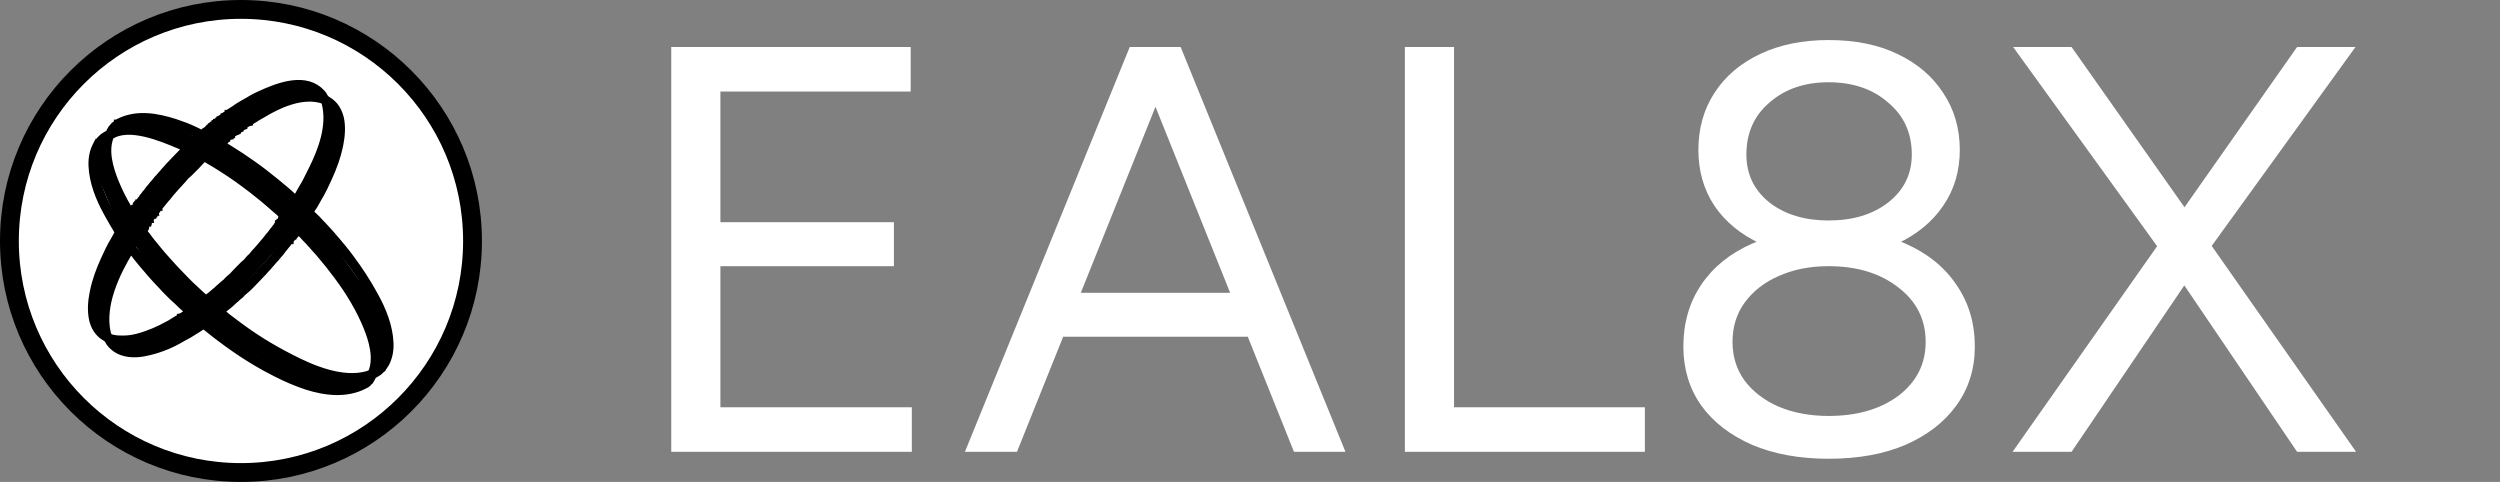 <svg xmlns="http://www.w3.org/2000/svg" width="166" height="32" viewBox="0 0 166 32" fill="none"><rect x="0" y="0" width="166" height="32" fill="#808080" stroke="none"/><circle cx="16" cy="16" r="15.375" fill="white" stroke="black" stroke-width="1.25"></circle><path d="M21.166 5.941C21.327 6.081 21.485 6.223 21.574 6.419C21.63 6.527 21.709 6.579 21.811 6.64C22.258 6.909 22.504 7.33 22.631 7.828C22.765 8.416 22.705 9.066 22.587 9.651C22.582 9.674 22.578 9.698 22.573 9.723C22.424 10.428 22.167 11.124 21.869 11.779C21.859 11.802 21.859 11.802 21.849 11.825C21.647 12.27 21.443 12.715 21.186 13.133C21.148 13.195 21.113 13.259 21.079 13.323C20.966 13.532 20.849 13.738 20.71 13.932C20.675 13.993 20.661 14.035 20.657 14.106C20.696 14.165 20.696 14.165 20.756 14.219C20.778 14.24 20.8 14.261 20.822 14.283C20.845 14.305 20.868 14.326 20.892 14.349C20.936 14.392 20.981 14.434 21.026 14.477C21.047 14.498 21.069 14.519 21.091 14.54C21.16 14.609 21.224 14.681 21.288 14.756C21.338 14.814 21.393 14.868 21.449 14.922C21.535 15.008 21.617 15.096 21.697 15.188C21.747 15.246 21.8 15.303 21.852 15.359C21.978 15.493 22.097 15.63 22.212 15.774C22.265 15.838 22.32 15.9 22.377 15.962C22.482 16.077 22.581 16.197 22.678 16.318C22.715 16.363 22.752 16.408 22.788 16.453C22.938 16.635 23.084 16.818 23.224 17.008C23.26 17.058 23.297 17.107 23.334 17.156C23.896 17.913 24.413 18.698 24.863 19.527C24.887 19.572 24.912 19.616 24.937 19.66C25.45 20.585 25.882 21.678 25.928 22.744C25.93 22.784 25.93 22.784 25.932 22.826C25.944 23.303 25.858 23.756 25.631 24.179C25.615 24.212 25.474 24.399 25.458 24.432C25.327 24.581 25.444 24.501 25.421 24.501C25.412 24.533 25.458 24.369 25.45 24.402C25.434 24.402 25.475 24.377 25.458 24.377C25.449 24.404 25.449 24.404 25.44 24.432C25.404 24.511 25.363 24.551 25.297 24.607C25.268 24.633 25.268 24.633 25.238 24.66C25.186 24.699 25.186 24.699 25.136 24.699C25.136 24.715 25.136 24.731 25.136 24.748C25.073 24.791 25.073 24.791 24.991 24.838C24.964 24.854 24.937 24.869 24.909 24.885C24.839 24.922 24.839 24.922 24.79 24.922C24.787 24.935 24.784 24.949 24.781 24.964C24.763 25.028 24.735 25.08 24.702 25.138C24.69 25.158 24.679 25.178 24.668 25.198C24.659 25.213 24.65 25.228 24.641 25.243C24.625 25.243 24.595 25.144 24.578 25.144C24.573 25.161 24.603 25.441 24.578 25.294C24.517 25.419 24.421 25.515 24.296 25.576C24.279 25.58 24.263 25.585 24.245 25.59C24.245 25.606 24.245 25.474 24.245 25.491C24.221 25.491 24.443 25.52 24.171 25.639C24.171 25.655 24.222 25.598 24.222 25.615C23.001 26.243 21.606 26.078 20.346 25.675C19.639 25.441 18.952 25.143 18.289 24.803C18.246 24.781 18.202 24.758 18.159 24.736C17.754 24.531 17.358 24.314 16.969 24.08C16.931 24.057 16.931 24.057 16.892 24.034C16.317 23.689 15.755 23.32 15.211 22.927C15.157 22.889 15.103 22.85 15.049 22.811C14.843 22.663 14.639 22.513 14.439 22.357C14.388 22.317 14.337 22.278 14.286 22.238C14.1 22.095 13.916 21.95 13.735 21.801C13.652 21.733 13.566 21.668 13.479 21.605C13.479 21.621 13.479 21.638 13.479 21.654C13.441 21.686 13.441 21.686 13.388 21.721C13.368 21.734 13.349 21.746 13.329 21.759C13.309 21.773 13.288 21.786 13.267 21.8C13.247 21.813 13.227 21.826 13.207 21.84C13.119 21.898 13.031 21.954 12.939 22.006C12.875 22.042 12.815 22.08 12.755 22.122C12.63 22.206 12.499 22.277 12.365 22.348C12.323 22.37 12.282 22.393 12.24 22.416C12.217 22.428 12.194 22.44 12.171 22.453C12.115 22.484 12.06 22.516 12.005 22.548C11.262 22.983 10.414 23.304 9.569 23.461C9.521 23.47 9.521 23.47 9.473 23.48C8.866 23.577 8.2 23.538 7.678 23.188C7.466 23.03 7.263 22.847 7.149 22.604C7.093 22.498 6.994 22.454 6.894 22.394C6.478 22.129 6.226 21.703 6.117 21.231C5.987 20.642 6.033 20.014 6.153 19.427C6.158 19.403 6.163 19.378 6.168 19.354C6.312 18.638 6.569 17.937 6.871 17.274C6.881 17.251 6.881 17.251 6.891 17.228C7.093 16.783 7.297 16.338 7.554 15.921C7.607 15.833 7.656 15.743 7.704 15.652C7.73 15.603 7.758 15.555 7.787 15.507C7.818 15.444 7.818 15.444 7.793 15.385C7.759 15.312 7.72 15.245 7.679 15.176C7.663 15.148 7.646 15.121 7.629 15.093C7.621 15.078 7.612 15.064 7.603 15.049C7.558 14.974 7.513 14.898 7.468 14.823C7.455 14.8 7.455 14.8 7.441 14.777C7.338 14.604 7.24 14.429 7.144 14.252C7.12 14.208 7.095 14.164 7.071 14.12C6.558 13.195 6.125 12.102 6.079 11.037C6.077 11.009 6.076 10.982 6.075 10.954C6.063 10.477 6.149 10.024 6.376 9.601C6.392 9.568 6.409 9.535 6.425 9.502C6.442 9.502 6.458 9.502 6.475 9.502C6.483 9.47 6.491 9.437 6.5 9.403C6.516 9.403 6.532 9.403 6.549 9.403C6.555 9.385 6.561 9.367 6.567 9.348C6.603 9.269 6.644 9.229 6.71 9.173C6.739 9.147 6.739 9.147 6.769 9.12C6.821 9.081 6.821 9.081 6.871 9.081C6.871 9.065 6.871 9.049 6.871 9.032C6.934 8.989 6.934 8.989 7.016 8.942C7.043 8.927 7.07 8.911 7.098 8.895C7.168 8.859 7.168 8.859 7.217 8.859C7.22 8.845 7.223 8.831 7.226 8.817C7.244 8.752 7.272 8.7 7.305 8.642C7.317 8.622 7.328 8.603 7.34 8.582C7.348 8.567 7.357 8.552 7.366 8.537C7.382 8.537 7.398 8.537 7.415 8.537C7.42 8.52 7.424 8.503 7.429 8.486C7.49 8.361 7.586 8.266 7.711 8.204C7.728 8.2 7.744 8.195 7.762 8.19C7.762 8.174 7.762 8.158 7.762 8.141C7.786 8.141 7.811 8.141 7.836 8.141C7.836 8.125 7.836 8.108 7.836 8.091C9.057 7.464 10.401 7.702 11.661 8.106C12.101 8.251 12.536 8.416 12.954 8.616C12.981 8.629 13.008 8.642 13.035 8.655C13.086 8.68 13.137 8.705 13.188 8.731C13.329 8.802 13.329 8.802 13.482 8.796C13.561 8.766 13.561 8.766 13.578 8.685C13.619 8.66 13.66 8.635 13.702 8.611C13.729 8.584 13.729 8.584 13.756 8.557C13.771 8.542 13.786 8.527 13.801 8.512C13.817 8.512 13.834 8.512 13.85 8.512C13.858 8.488 13.867 8.463 13.875 8.438C13.938 8.409 13.938 8.409 13.999 8.388C13.999 8.372 13.999 8.356 13.999 8.339C14.04 8.323 14.081 8.306 14.123 8.289C14.123 8.273 14.123 8.257 14.123 8.24C14.163 8.224 14.204 8.207 14.246 8.19C14.246 8.174 14.246 8.158 14.246 8.141C14.279 8.133 14.312 8.125 14.345 8.116C14.345 8.1 14.345 8.084 14.345 8.067C14.361 8.064 14.377 8.062 14.393 8.059C14.418 8.051 14.418 8.051 14.444 8.042C14.453 8.017 14.461 7.993 14.469 7.968C14.52 7.951 14.52 7.951 14.568 7.943C14.568 7.927 14.568 7.91 14.568 7.893C14.601 7.885 14.633 7.877 14.667 7.869C14.667 7.852 14.667 7.836 14.667 7.819C14.776 7.745 14.776 7.745 14.84 7.745C14.84 7.729 14.84 7.712 14.84 7.695C14.873 7.687 14.906 7.679 14.939 7.671C14.939 7.654 14.939 7.638 14.939 7.621C15.048 7.547 15.048 7.547 15.113 7.547C15.113 7.531 15.113 7.514 15.113 7.497C15.137 7.497 15.162 7.497 15.187 7.497C15.187 7.481 15.187 7.465 15.187 7.448C15.248 7.407 15.309 7.368 15.372 7.33C15.498 7.254 15.62 7.178 15.735 7.085C15.79 7.046 15.848 7.013 15.907 6.979C15.984 6.936 16.058 6.89 16.134 6.845C16.263 6.767 16.393 6.691 16.527 6.621C16.589 6.586 16.649 6.55 16.709 6.513C16.857 6.424 17.011 6.351 17.168 6.279C17.191 6.268 17.191 6.268 17.214 6.258C18.331 5.744 20.055 5.04 21.166 5.941ZM16.421 6.948C16.338 7.004 16.253 7.054 16.164 7.101C16.039 7.169 15.923 7.244 15.806 7.324C15.742 7.367 15.678 7.41 15.614 7.453C15.598 7.463 15.582 7.474 15.566 7.485C15.498 7.53 15.432 7.573 15.361 7.613C15.336 7.629 15.336 7.629 15.311 7.646C15.311 7.662 15.311 7.679 15.311 7.695C15.286 7.695 15.261 7.695 15.236 7.695C15.236 7.712 15.236 7.728 15.236 7.745C15.217 7.753 15.197 7.76 15.178 7.768C15.114 7.793 15.114 7.793 15.063 7.819C15.063 7.836 15.063 7.852 15.063 7.869C15.014 7.881 15.014 7.881 14.964 7.893C14.964 7.91 14.964 7.926 14.964 7.943C14.945 7.951 14.925 7.958 14.905 7.966C14.842 7.991 14.842 7.991 14.791 8.017C14.791 8.034 14.791 8.05 14.791 8.067C14.742 8.079 14.742 8.079 14.692 8.091C14.692 8.108 14.692 8.124 14.692 8.141C14.671 8.151 14.671 8.151 14.65 8.161C14.588 8.193 14.527 8.226 14.469 8.265C14.469 8.281 14.469 8.297 14.469 8.314C14.454 8.317 14.439 8.319 14.424 8.322C14.362 8.341 14.339 8.366 14.296 8.413C14.271 8.425 14.271 8.425 14.246 8.438C14.246 8.454 14.246 8.471 14.246 8.487C14.218 8.497 14.218 8.497 14.189 8.508C14.123 8.537 14.098 8.561 14.048 8.611C14.016 8.636 13.984 8.66 13.951 8.684C13.878 8.738 13.814 8.793 13.751 8.859C13.727 8.871 13.727 8.871 13.702 8.883C13.702 8.9 13.702 8.916 13.702 8.933C13.685 8.941 13.669 8.949 13.652 8.958C13.665 8.964 13.677 8.971 13.69 8.977C13.749 9.008 13.807 9.038 13.866 9.069C13.887 9.08 13.908 9.091 13.93 9.103C14.03 9.155 14.13 9.209 14.227 9.267C14.243 9.276 14.259 9.285 14.275 9.295C14.317 9.32 14.358 9.345 14.4 9.371C14.465 9.408 14.465 9.408 14.525 9.399C14.585 9.371 14.622 9.328 14.667 9.279C14.683 9.271 14.7 9.263 14.717 9.255C14.717 9.238 14.717 9.222 14.717 9.205C14.778 9.181 14.778 9.181 14.84 9.156C14.84 9.139 14.84 9.123 14.84 9.106C14.902 9.082 14.902 9.082 14.964 9.057C14.964 9.04 14.964 9.024 14.964 9.007C15.025 8.983 15.025 8.983 15.088 8.958C15.088 8.941 15.088 8.925 15.088 8.908C15.137 8.896 15.137 8.896 15.187 8.883C15.187 8.867 15.187 8.851 15.187 8.834C15.236 8.822 15.236 8.822 15.286 8.809C15.286 8.793 15.286 8.777 15.286 8.76C15.3 8.753 15.314 8.746 15.329 8.739C15.384 8.711 15.437 8.681 15.49 8.648C15.508 8.638 15.525 8.627 15.543 8.617C15.563 8.602 15.563 8.602 15.583 8.586C15.583 8.57 15.583 8.554 15.583 8.537C15.616 8.529 15.648 8.521 15.682 8.512C15.682 8.496 15.682 8.48 15.682 8.463C15.701 8.455 15.721 8.447 15.741 8.44C15.804 8.415 15.804 8.415 15.855 8.388C15.855 8.372 15.855 8.356 15.855 8.339C15.882 8.329 15.882 8.329 15.909 8.319C15.979 8.289 16.04 8.258 16.103 8.215C16.103 8.199 16.103 8.183 16.103 8.166C16.127 8.166 16.152 8.166 16.177 8.166C16.177 8.149 16.177 8.133 16.177 8.116C16.201 8.116 16.226 8.116 16.251 8.116C16.251 8.1 16.251 8.084 16.251 8.067C16.3 8.05 16.349 8.034 16.4 8.017C16.4 8.001 16.4 7.985 16.4 7.968C16.414 7.965 16.429 7.962 16.444 7.959C16.501 7.942 16.534 7.922 16.581 7.886C16.664 7.822 16.754 7.771 16.845 7.72C16.898 7.69 16.95 7.66 17.003 7.63C17.018 7.622 17.032 7.614 17.048 7.605C17.128 7.559 17.208 7.512 17.288 7.464C18.483 6.737 19.891 6.222 21.3 6.408C21.078 6.061 20.736 5.906 20.349 5.808C19.065 5.546 17.458 6.233 16.421 6.948ZM17.422 7.636C17.358 7.675 17.293 7.71 17.227 7.745C17.121 7.802 17.021 7.865 16.921 7.933C16.818 8.003 16.709 8.062 16.598 8.116C16.598 8.133 16.598 8.149 16.598 8.166C16.583 8.169 16.569 8.171 16.555 8.174C16.493 8.192 16.448 8.217 16.393 8.251C16.367 8.267 16.367 8.267 16.34 8.283C16.327 8.293 16.314 8.304 16.301 8.314C16.301 8.331 16.555 8.05 16.555 8.067C16.53 8.067 16.252 8.364 16.226 8.364C16.226 8.38 16.226 8.396 16.226 8.413C16.2 8.423 16.2 8.423 16.172 8.433C16.103 8.463 16.041 8.494 15.979 8.537C15.979 8.553 15.979 8.57 15.979 8.586C15.959 8.594 15.94 8.602 15.92 8.61C15.857 8.634 15.857 8.634 15.806 8.661C15.806 8.677 15.806 8.693 15.806 8.71C15.757 8.722 15.757 8.722 15.707 8.735C15.707 8.751 15.707 8.768 15.707 8.784C15.69 8.79 15.673 8.796 15.655 8.801C15.566 8.842 15.483 8.892 15.41 8.958C15.41 8.974 15.41 8.99 15.41 9.007C15.361 9.019 15.361 9.019 15.311 9.032C15.311 9.048 15.311 9.065 15.311 9.081C15.296 9.084 15.281 9.087 15.266 9.089C15.204 9.109 15.18 9.133 15.137 9.18C15.113 9.193 15.113 9.193 15.088 9.205C15.088 9.222 15.088 9.238 15.088 9.255C15.027 9.279 15.027 9.279 14.964 9.304C14.964 9.321 14.964 9.337 14.964 9.354C14.936 9.364 14.936 9.364 14.907 9.374C14.842 9.402 14.812 9.425 14.766 9.477C14.742 9.502 14.742 9.502 14.717 9.527C14.873 9.623 15.03 9.72 15.187 9.815C15.754 10.16 16.305 10.528 16.845 10.913C16.874 10.934 16.874 10.934 16.904 10.955C17.129 11.115 17.351 11.278 17.568 11.448C17.619 11.488 17.67 11.527 17.721 11.567C17.927 11.726 18.13 11.886 18.33 12.052C18.374 12.088 18.419 12.124 18.463 12.16C18.604 12.275 18.743 12.393 18.882 12.511C18.925 12.547 18.967 12.583 19.01 12.619C19.174 12.759 19.335 12.901 19.491 13.05C19.555 13.119 19.555 13.119 19.642 13.14C19.736 13.024 19.808 12.89 19.879 12.759C19.922 12.68 19.967 12.601 20.012 12.523C20.02 12.508 20.029 12.493 20.038 12.478C20.086 12.393 20.135 12.31 20.186 12.228C20.278 12.076 20.355 11.916 20.433 11.756C20.465 11.691 20.498 11.627 20.53 11.562C20.564 11.496 20.597 11.429 20.63 11.363C20.648 11.326 20.666 11.29 20.684 11.254C21.342 9.944 21.937 8.323 21.558 6.852C21.53 6.776 21.512 6.74 21.445 6.692C21.381 6.664 21.32 6.646 21.251 6.631C21.23 6.626 21.209 6.621 21.188 6.616C19.93 6.332 18.474 6.988 17.422 7.636ZM21.795 6.903C21.8 6.935 21.806 6.967 21.811 7C22.027 8.366 21.615 9.726 21.053 10.963C21.046 10.977 21.039 10.992 21.032 11.008C20.823 11.47 20.611 11.935 20.343 12.367C20.307 12.428 20.274 12.489 20.24 12.551C20.154 12.711 20.06 12.867 19.965 13.022C19.927 13.086 19.889 13.149 19.851 13.213C19.831 13.247 19.81 13.28 19.79 13.314C19.811 13.333 19.832 13.351 19.853 13.371C19.881 13.397 19.909 13.422 19.937 13.448C19.959 13.468 19.959 13.468 19.982 13.489C20.086 13.585 20.187 13.685 20.285 13.788C20.339 13.838 20.395 13.871 20.459 13.908C20.861 13.258 20.861 13.258 21.221 12.584C21.262 12.499 21.305 12.415 21.348 12.331C22.022 11.02 22.818 9.197 22.362 7.705C22.333 7.626 22.301 7.549 22.265 7.473C22.254 7.449 22.243 7.425 22.232 7.401C22.133 7.205 21.999 6.999 21.795 6.903ZM7.985 8.289C7.985 8.306 7.985 8.322 7.985 8.339C7.963 8.349 7.963 8.349 7.941 8.359C7.885 8.389 7.836 8.422 7.785 8.46C7.768 8.472 7.752 8.484 7.735 8.497C7.685 8.539 7.649 8.581 7.613 8.636C7.613 8.652 7.613 8.669 7.613 8.685C7.597 8.694 7.581 8.702 7.564 8.71C7.581 8.707 7.597 8.704 7.615 8.701C7.697 8.687 7.779 8.674 7.861 8.661C7.89 8.656 7.918 8.651 7.948 8.646C9.422 8.43 10.918 9.007 12.243 9.594C12.325 9.63 12.407 9.665 12.489 9.7C12.608 9.603 12.608 9.603 12.71 9.49C12.77 9.418 12.836 9.37 12.911 9.316C12.974 9.268 13.028 9.213 13.083 9.156C13.132 9.113 13.181 9.073 13.232 9.032C13.104 8.928 12.951 8.874 12.802 8.809C12.785 8.802 12.769 8.795 12.752 8.788C11.351 8.185 9.437 7.479 7.985 8.289ZM7.366 9.057C6.966 9.996 7.32 11.172 7.677 12.064C7.921 12.658 8.204 13.23 8.532 13.782C8.548 13.81 8.564 13.837 8.581 13.865C8.596 13.89 8.611 13.915 8.627 13.941C8.64 13.963 8.653 13.986 8.667 14.008C8.685 14.032 8.685 14.032 8.702 14.056C8.719 14.056 8.735 14.056 8.752 14.056C8.752 14.032 8.752 14.007 8.752 13.982C8.768 13.982 8.784 13.982 8.801 13.982C8.859 13.902 8.859 13.902 8.876 13.809C8.892 13.809 8.908 13.809 8.925 13.809C8.982 13.729 8.982 13.729 8.999 13.636C9.016 13.636 9.032 13.636 9.049 13.636C9.057 13.603 9.065 13.57 9.074 13.537C9.09 13.537 9.106 13.537 9.123 13.537C9.131 13.504 9.139 13.471 9.148 13.438C9.164 13.438 9.18 13.438 9.197 13.438C9.211 13.411 9.225 13.385 9.239 13.359C9.288 13.272 9.349 13.21 9.42 13.14C9.428 13.116 9.436 13.091 9.445 13.066C9.47 13.041 9.494 13.017 9.519 12.992C9.535 12.967 9.552 12.943 9.569 12.918C9.608 12.858 9.642 12.818 9.692 12.769C9.761 12.687 9.823 12.601 9.884 12.513C9.915 12.472 9.915 12.472 9.951 12.436C10.008 12.38 10.052 12.315 10.098 12.25C10.141 12.196 10.188 12.15 10.237 12.101C10.266 12.064 10.295 12.027 10.323 11.99C10.381 11.913 10.441 11.846 10.509 11.779C10.537 11.748 10.564 11.718 10.591 11.686C10.606 11.669 10.621 11.652 10.636 11.634C10.651 11.617 10.667 11.599 10.682 11.581C10.713 11.547 10.743 11.512 10.774 11.478C10.82 11.425 10.865 11.372 10.908 11.317C10.961 11.252 11.019 11.195 11.078 11.136C11.121 11.087 11.164 11.038 11.206 10.989C11.26 10.928 11.318 10.871 11.375 10.814C11.435 10.75 11.495 10.686 11.555 10.622C11.69 10.477 11.828 10.334 11.969 10.195C11.99 10.174 12.011 10.152 12.033 10.13C12.116 10.049 12.203 9.974 12.291 9.898C12.23 9.828 12.167 9.797 12.081 9.76C12.054 9.749 12.026 9.737 11.998 9.724C11.968 9.712 11.938 9.699 11.907 9.686C11.892 9.68 11.877 9.673 11.861 9.667C10.726 9.185 8.549 8.268 7.366 9.057ZM13.43 9.131C13.413 9.148 13.397 9.166 13.38 9.184C13.326 9.238 13.269 9.284 13.207 9.329C13.125 9.389 13.055 9.454 12.984 9.527C12.955 9.552 12.925 9.578 12.896 9.603C12.832 9.657 12.768 9.711 12.712 9.774C12.712 9.791 12.712 9.807 12.712 9.824C12.73 9.833 12.749 9.842 12.768 9.852C12.838 9.887 12.908 9.921 12.977 9.956C13.022 9.978 13.067 10 13.111 10.023C13.355 10.144 13.355 10.144 13.458 10.207C13.481 10.22 13.505 10.232 13.529 10.245C13.621 10.214 13.659 10.166 13.727 10.096C13.768 10.063 13.809 10.03 13.85 9.997C13.913 9.936 13.974 9.874 14.034 9.81C14.098 9.75 14.098 9.75 14.177 9.699C14.247 9.65 14.263 9.627 14.296 9.552C14.196 9.5 14.097 9.448 13.997 9.396C13.963 9.378 13.93 9.361 13.896 9.343C13.847 9.317 13.798 9.292 13.75 9.267C13.735 9.259 13.72 9.251 13.704 9.243C13.615 9.196 13.526 9.16 13.43 9.131ZM7.019 9.23C7.019 9.246 7.019 9.263 7.019 9.279C7.006 9.285 6.993 9.291 6.979 9.296C6.818 9.386 6.727 9.504 6.634 9.658C6.622 9.678 6.61 9.698 6.598 9.718C6.195 10.412 6.292 11.277 6.485 12.023C6.619 12.52 6.805 12.995 7.019 13.462C7.035 13.497 7.035 13.497 7.052 13.533C7.31 14.098 7.615 14.652 7.96 15.17C8.053 15.139 8.063 15.109 8.111 15.026C8.124 15.005 8.137 14.983 8.15 14.961C8.179 14.905 8.196 14.859 8.207 14.799C8.224 14.799 8.24 14.799 8.257 14.799C8.263 14.786 8.27 14.773 8.277 14.76C8.364 14.597 8.468 14.451 8.579 14.304C8.568 14.285 8.557 14.267 8.547 14.248C8.502 14.171 8.458 14.093 8.414 14.016C8.391 13.975 8.367 13.934 8.344 13.893C7.664 12.701 6.989 11.381 6.99 9.977C6.99 9.951 6.99 9.925 6.99 9.898C6.991 9.733 7.001 9.577 7.033 9.415C7.044 9.352 7.046 9.294 7.044 9.23C7.036 9.23 7.028 9.23 7.019 9.23ZM14.338 9.83C14.316 9.853 14.294 9.875 14.271 9.898C14.238 9.927 14.205 9.956 14.172 9.985C14.116 10.033 14.063 10.082 14.011 10.135C13.931 10.213 13.842 10.278 13.751 10.344C13.813 10.413 13.881 10.453 13.961 10.498C13.989 10.514 14.017 10.53 14.046 10.546C14.061 10.555 14.076 10.563 14.091 10.572C14.495 10.803 14.881 11.058 15.265 11.319C15.346 11.374 15.427 11.428 15.508 11.482C15.657 11.58 15.804 11.68 15.948 11.785C15.966 11.799 15.985 11.812 16.003 11.826C16.061 11.868 16.119 11.91 16.177 11.953C16.196 11.966 16.215 11.981 16.235 11.995C16.648 12.296 17.05 12.608 17.445 12.932C17.484 12.964 17.523 12.995 17.561 13.026C17.731 13.164 17.897 13.306 18.063 13.449C18.107 13.486 18.151 13.524 18.195 13.562C18.355 13.697 18.512 13.835 18.664 13.98C18.753 14.064 18.847 14.135 18.949 14.205C19.005 14.124 19.005 14.124 19.023 14.031C19.039 14.031 19.056 14.031 19.073 14.031C19.073 14.007 19.073 13.982 19.073 13.957C19.089 13.957 19.105 13.957 19.122 13.957C19.122 13.933 19.122 13.908 19.122 13.883C19.138 13.883 19.155 13.883 19.172 13.883C19.172 13.858 19.172 13.834 19.172 13.809C19.188 13.809 19.204 13.809 19.221 13.809C19.261 13.761 19.261 13.761 19.298 13.702C19.312 13.682 19.325 13.662 19.339 13.642C19.375 13.586 19.375 13.586 19.37 13.512C19.386 13.512 19.402 13.512 19.419 13.512C19.419 13.487 19.419 13.463 19.419 13.438C19.435 13.438 19.452 13.438 19.469 13.438C19.477 13.405 19.485 13.372 19.493 13.338C19.305 13.16 19.117 12.984 18.914 12.822C18.846 12.767 18.782 12.708 18.718 12.649C18.604 12.544 18.486 12.448 18.363 12.353C18.263 12.275 18.165 12.194 18.069 12.112C17.928 11.992 17.784 11.878 17.637 11.767C17.58 11.724 17.523 11.68 17.466 11.637C17.215 11.443 16.961 11.255 16.701 11.074C16.644 11.035 16.587 10.995 16.531 10.954C15.953 10.545 15.354 10.163 14.744 9.801C14.727 9.79 14.71 9.78 14.692 9.769C14.533 9.676 14.47 9.701 14.338 9.83ZM12.358 10.11C12.345 10.121 12.333 10.133 12.321 10.144C12.242 10.218 12.172 10.295 12.104 10.378C12.065 10.422 12.024 10.458 11.979 10.495C11.798 10.649 11.641 10.832 11.488 11.012C11.429 11.082 11.366 11.145 11.301 11.21C11.263 11.253 11.226 11.297 11.189 11.341C11.139 11.399 11.083 11.453 11.029 11.507C10.996 11.548 10.963 11.589 10.93 11.631C10.897 11.664 10.864 11.697 10.831 11.73C10.772 11.795 10.715 11.861 10.658 11.928C10.639 11.949 10.639 11.949 10.62 11.971C10.534 12.069 10.454 12.171 10.376 12.274C10.34 12.319 10.302 12.357 10.262 12.398C10.225 12.442 10.188 12.486 10.152 12.531C10.133 12.554 10.114 12.577 10.095 12.601C10.058 12.646 10.022 12.691 9.986 12.737C9.952 12.778 9.918 12.819 9.884 12.861C9.836 12.912 9.836 12.912 9.841 12.967C9.824 12.967 9.808 12.967 9.791 12.967C9.738 13.04 9.696 13.104 9.668 13.19C9.651 13.19 9.635 13.19 9.618 13.19C9.61 13.223 9.602 13.255 9.593 13.289C9.577 13.289 9.561 13.289 9.544 13.289C9.536 13.322 9.527 13.354 9.519 13.388C9.503 13.388 9.486 13.388 9.47 13.388C9.461 13.421 9.453 13.453 9.445 13.487C9.428 13.487 9.412 13.487 9.395 13.487C9.387 13.52 9.379 13.552 9.371 13.586C9.354 13.586 9.338 13.586 9.321 13.586C9.264 13.666 9.264 13.666 9.247 13.759C9.23 13.759 9.214 13.759 9.197 13.759C9.185 13.808 9.185 13.808 9.173 13.858C9.156 13.858 9.14 13.858 9.123 13.858C9.123 13.883 9.123 13.907 9.123 13.932C9.107 13.932 9.09 13.932 9.074 13.932C9.016 14.012 9.016 14.012 8.999 14.106C8.983 14.106 8.967 14.106 8.95 14.106C8.917 14.171 8.884 14.236 8.851 14.304C8.912 14.397 8.974 14.491 9.036 14.584C9.057 14.616 9.078 14.647 9.098 14.679C9.129 14.725 9.159 14.77 9.189 14.816C9.198 14.83 9.208 14.844 9.217 14.859C9.27 14.938 9.325 15.006 9.395 15.071C9.403 15.038 9.412 15.006 9.42 14.972C9.436 14.972 9.453 14.972 9.47 14.972C9.503 14.929 9.503 14.929 9.535 14.876C9.546 14.858 9.557 14.84 9.568 14.822C9.597 14.776 9.597 14.776 9.593 14.725C9.61 14.725 9.626 14.725 9.643 14.725C9.7 14.645 9.7 14.645 9.717 14.551C9.733 14.551 9.75 14.551 9.767 14.551C9.824 14.472 9.824 14.472 9.841 14.378C9.857 14.378 9.873 14.378 9.89 14.378C9.898 14.345 9.907 14.313 9.915 14.279C9.931 14.279 9.948 14.279 9.965 14.279C9.973 14.246 9.981 14.214 9.989 14.18C10.006 14.18 10.022 14.18 10.039 14.18C10.047 14.155 10.055 14.131 10.064 14.106C10.08 14.098 10.096 14.089 10.113 14.081C10.121 14.056 10.129 14.032 10.138 14.007C10.163 13.982 10.187 13.957 10.212 13.932C10.212 13.916 10.212 13.9 10.212 13.883C10.228 13.883 10.245 13.883 10.262 13.883C10.293 13.841 10.293 13.841 10.322 13.789C10.362 13.719 10.402 13.666 10.46 13.611C10.534 13.534 10.534 13.534 10.559 13.438C10.575 13.438 10.591 13.438 10.608 13.438C10.632 13.403 10.655 13.368 10.678 13.333C10.719 13.272 10.767 13.219 10.815 13.164C10.876 13.092 10.932 13.018 10.989 12.943C11.025 12.898 11.062 12.859 11.103 12.819C11.127 12.792 11.15 12.765 11.173 12.738C11.186 12.723 11.199 12.708 11.212 12.692C11.225 12.677 11.238 12.661 11.252 12.646C11.33 12.553 11.41 12.461 11.49 12.37C11.537 12.317 11.582 12.263 11.626 12.208C11.679 12.143 11.737 12.086 11.796 12.027C11.816 12.002 11.837 11.978 11.858 11.953C11.92 11.878 11.92 11.878 11.977 11.821C12.059 11.739 12.137 11.653 12.214 11.566C12.265 11.509 12.315 11.458 12.375 11.411C12.448 11.352 12.505 11.286 12.565 11.214C12.647 11.121 12.735 11.034 12.823 10.947C12.841 10.929 12.859 10.911 12.877 10.893C12.972 10.798 13.068 10.708 13.171 10.623C13.223 10.577 13.264 10.523 13.306 10.467C13.322 10.451 13.338 10.435 13.355 10.418C13.183 10.311 13.007 10.215 12.825 10.124C12.8 10.112 12.776 10.099 12.751 10.087C12.728 10.075 12.705 10.063 12.681 10.052C12.66 10.041 12.639 10.031 12.618 10.02C12.493 9.968 12.449 10.025 12.358 10.11ZM13.462 10.616C13.446 10.63 13.43 10.643 13.414 10.658C13.367 10.703 13.326 10.749 13.284 10.798C13.156 10.945 13.018 11.081 12.88 11.219C12.832 11.266 12.785 11.313 12.738 11.361C12.707 11.391 12.677 11.421 12.647 11.452C12.633 11.466 12.619 11.48 12.604 11.494C12.528 11.57 12.45 11.638 12.365 11.705C12.327 11.749 12.29 11.794 12.254 11.839C12.18 11.933 12.104 12.018 12.019 12.101C11.994 12.13 11.969 12.158 11.945 12.188C11.882 12.262 11.815 12.329 11.747 12.398C11.688 12.463 11.631 12.53 11.573 12.596C11.544 12.63 11.514 12.663 11.485 12.697C11.457 12.729 11.428 12.761 11.4 12.794C11.387 12.809 11.374 12.823 11.361 12.838C11.282 12.929 11.209 13.023 11.138 13.121C11.104 13.164 11.068 13.201 11.029 13.239C10.953 13.329 10.879 13.42 10.806 13.512C10.755 13.576 10.704 13.639 10.651 13.702C10.603 13.754 10.578 13.741 10.583 13.796C10.567 13.796 10.575 13.809 10.559 13.809C10.527 13.851 10.527 13.851 10.498 13.903C10.466 13.958 10.439 14.003 10.394 14.047C10.355 14.079 10.355 14.079 10.361 14.13C10.344 14.13 10.328 14.13 10.311 14.13C10.303 14.163 10.295 14.196 10.286 14.229C10.27 14.229 10.254 14.229 10.237 14.229C10.229 14.262 10.22 14.295 10.212 14.329C10.196 14.329 10.179 14.329 10.163 14.329C10.123 14.377 10.123 14.377 10.085 14.437C10.072 14.457 10.059 14.477 10.045 14.498C10.01 14.548 10.01 14.548 10.014 14.601C9.998 14.601 9.981 14.601 9.965 14.601C9.907 14.68 9.907 14.68 9.89 14.774C9.874 14.774 9.858 14.774 9.841 14.774C9.841 14.799 9.841 14.823 9.841 14.848C9.824 14.848 9.808 14.848 9.791 14.848C9.734 14.928 9.734 14.928 9.717 15.021C9.701 15.021 9.684 15.021 9.668 15.021C9.668 15.046 9.668 15.07 9.668 15.096C9.651 15.096 9.635 15.096 9.618 15.096C9.618 15.12 9.618 15.145 9.618 15.17C9.602 15.17 9.585 15.17 9.569 15.17C9.534 15.223 9.534 15.223 9.519 15.294C9.558 15.367 9.558 15.367 9.621 15.438C9.645 15.466 9.668 15.495 9.691 15.524C9.704 15.539 9.716 15.553 9.729 15.569C9.792 15.646 9.85 15.727 9.909 15.807C10.056 16.006 10.213 16.196 10.372 16.386C10.423 16.448 10.474 16.51 10.524 16.573C10.717 16.809 10.916 17.038 11.122 17.263C11.169 17.314 11.215 17.366 11.261 17.419C11.372 17.547 11.488 17.671 11.604 17.796C11.632 17.826 11.661 17.857 11.689 17.887C11.913 18.129 12.141 18.365 12.374 18.598C12.426 18.649 12.478 18.701 12.53 18.753C12.564 18.787 12.598 18.821 12.631 18.855C12.646 18.87 12.662 18.885 12.677 18.901C12.77 18.994 12.867 19.081 12.966 19.167C13.016 19.21 13.062 19.256 13.108 19.303C13.186 19.382 13.267 19.456 13.351 19.529C13.453 19.617 13.552 19.708 13.652 19.798C13.737 19.768 13.79 19.74 13.85 19.674C13.899 19.637 13.948 19.601 13.998 19.566C14.05 19.526 14.05 19.526 14.097 19.477C14.148 19.427 14.2 19.385 14.257 19.342C14.343 19.276 14.418 19.207 14.494 19.13C14.559 19.071 14.626 19.014 14.692 18.957C14.726 18.926 14.761 18.896 14.795 18.865C14.848 18.819 14.901 18.775 14.956 18.732C15.017 18.685 15.017 18.685 15.066 18.618C15.142 18.523 15.237 18.454 15.333 18.381C15.421 18.308 15.493 18.221 15.569 18.136C15.674 18.02 15.785 17.909 15.896 17.799C15.936 17.759 15.976 17.719 16.015 17.68C16.041 17.654 16.066 17.628 16.092 17.603C16.115 17.58 16.138 17.557 16.161 17.534C16.222 17.476 16.285 17.425 16.35 17.373C16.388 17.328 16.425 17.283 16.461 17.237C16.534 17.144 16.605 17.074 16.697 17.002C16.727 16.966 16.756 16.929 16.783 16.892C16.848 16.806 16.916 16.73 16.994 16.655C17.052 16.59 17.109 16.523 17.167 16.457C17.197 16.423 17.227 16.389 17.256 16.355C17.327 16.274 17.395 16.193 17.464 16.11C17.489 16.081 17.514 16.052 17.54 16.022C17.64 15.906 17.733 15.785 17.823 15.662C17.858 15.618 17.894 15.58 17.934 15.541C17.988 15.476 18.037 15.411 18.084 15.34C18.123 15.283 18.158 15.243 18.206 15.195C18.223 15.169 18.24 15.144 18.257 15.117C18.305 15.046 18.305 15.046 18.355 15.021C18.363 14.997 18.371 14.973 18.38 14.947C18.404 14.922 18.429 14.898 18.454 14.873C18.454 14.857 18.454 14.84 18.454 14.823C18.47 14.823 18.486 14.823 18.503 14.823C18.512 14.791 18.52 14.758 18.528 14.725C18.544 14.725 18.561 14.725 18.578 14.725C18.635 14.645 18.635 14.645 18.652 14.551C18.668 14.551 18.684 14.551 18.701 14.551C18.709 14.518 18.718 14.486 18.726 14.452C18.742 14.452 18.759 14.452 18.776 14.452C18.784 14.428 18.792 14.403 18.8 14.378C18.79 14.369 18.779 14.359 18.767 14.35C18.676 14.27 18.585 14.189 18.496 14.107C18.368 13.988 18.236 13.875 18.1 13.765C18.03 13.707 17.964 13.647 17.897 13.586C17.778 13.477 17.655 13.374 17.529 13.273C17.482 13.235 17.436 13.196 17.389 13.157C17.193 12.995 16.996 12.835 16.794 12.681C16.738 12.639 16.682 12.596 16.626 12.553C16.049 12.11 15.458 11.682 14.843 11.293C14.788 11.258 14.734 11.223 14.68 11.188C14.401 11.01 14.119 10.84 13.834 10.674C13.797 10.653 13.76 10.631 13.723 10.61C13.6 10.537 13.57 10.521 13.462 10.616ZM19.667 13.512C19.65 13.528 19.634 13.544 19.617 13.561C19.617 13.586 19.617 13.61 19.617 13.636C19.601 13.636 19.584 13.636 19.568 13.636C19.568 13.66 19.568 13.684 19.568 13.71C19.551 13.71 19.535 13.71 19.518 13.71C19.518 13.734 19.518 13.759 19.518 13.784C19.502 13.784 19.485 13.784 19.469 13.784C19.469 13.809 19.469 13.833 19.469 13.858C19.452 13.858 19.436 13.858 19.419 13.858C19.419 13.883 19.419 13.907 19.419 13.932C19.403 13.932 19.386 13.932 19.37 13.932C19.37 13.957 19.37 13.982 19.37 14.007C19.353 14.007 19.337 14.007 19.32 14.007C19.286 14.049 19.286 14.049 19.255 14.103C19.244 14.12 19.233 14.138 19.222 14.157C19.192 14.203 19.192 14.203 19.196 14.254C19.18 14.254 19.164 14.254 19.147 14.254C19.147 14.279 19.147 14.303 19.147 14.329C19.131 14.329 19.114 14.329 19.097 14.329C19.125 14.411 19.144 14.427 19.209 14.481C19.322 14.577 19.426 14.68 19.53 14.785C19.548 14.803 19.566 14.821 19.585 14.84C19.629 14.884 19.672 14.928 19.716 14.972C19.753 14.96 19.753 14.96 19.79 14.947C19.79 14.923 19.79 14.898 19.79 14.873C19.807 14.873 19.823 14.873 19.84 14.873C19.88 14.813 19.918 14.754 19.954 14.692C20.046 14.542 20.141 14.399 20.248 14.26C20.286 14.204 20.303 14.172 20.31 14.106C20.282 14.061 20.282 14.061 20.238 14.021C20.222 14.005 20.207 13.99 20.19 13.974C20.173 13.958 20.156 13.941 20.138 13.925C20.121 13.908 20.104 13.892 20.087 13.874C19.887 13.68 19.887 13.68 19.667 13.512ZM20.483 14.304C20.231 14.592 20.231 14.592 20.087 14.922C20.071 14.922 20.055 14.922 20.038 14.922C20.038 14.947 20.038 14.972 20.038 14.997C20.021 14.997 20.005 14.997 19.988 14.997C19.942 15.052 19.942 15.052 19.914 15.12C19.946 15.218 20.02 15.282 20.092 15.352C20.105 15.365 20.118 15.377 20.131 15.39C20.171 15.43 20.212 15.47 20.253 15.51C20.564 15.816 20.564 15.816 20.692 15.967C20.759 16.044 20.831 16.118 20.901 16.192C21.022 16.321 21.137 16.452 21.247 16.59C21.304 16.66 21.363 16.725 21.424 16.791C21.545 16.923 21.658 17.06 21.77 17.2C21.795 17.23 21.82 17.26 21.845 17.291C22.019 17.503 22.187 17.718 22.35 17.939C22.391 17.994 22.432 18.049 22.473 18.104C23.661 19.702 25.018 21.733 25.017 23.803C25.017 23.829 25.017 23.855 25.017 23.882C25.016 24.047 25.006 24.203 24.974 24.365C24.963 24.428 24.961 24.486 24.963 24.55C24.971 24.534 24.979 24.517 24.988 24.501C25.015 24.492 25.015 24.492 25.042 24.484C25.286 24.37 25.465 23.997 25.555 23.752C25.6 23.615 25.636 23.48 25.656 23.337C25.659 23.319 25.662 23.3 25.664 23.28C25.788 22.262 25.406 21.227 24.988 20.318C24.972 20.283 24.972 20.283 24.956 20.247C24.787 19.88 24.598 19.528 24.394 19.18C24.371 19.14 24.349 19.101 24.326 19.062C23.997 18.496 23.624 17.946 23.231 17.422C23.215 17.402 23.2 17.381 23.184 17.36C22.977 17.085 22.766 16.814 22.547 16.548C22.498 16.488 22.449 16.428 22.4 16.367C22.292 16.235 22.181 16.106 22.07 15.977C22.02 15.919 21.97 15.861 21.921 15.803C21.758 15.61 21.588 15.424 21.415 15.241C21.36 15.183 21.306 15.126 21.253 15.067C21.091 14.887 20.922 14.715 20.751 14.543C20.739 14.532 20.727 14.52 20.715 14.507C20.681 14.474 20.648 14.44 20.614 14.406C20.594 14.386 20.574 14.367 20.554 14.346C20.515 14.301 20.515 14.301 20.483 14.304ZM8.678 14.527C8.678 14.543 8.678 14.559 8.678 14.576C8.661 14.576 8.645 14.576 8.628 14.576C8.62 14.591 8.612 14.605 8.604 14.62C8.545 14.73 8.484 14.826 8.405 14.922C8.381 14.964 8.358 15.005 8.335 15.047C8.291 15.122 8.24 15.193 8.189 15.264C8.153 15.326 8.14 15.371 8.133 15.442C8.155 15.497 8.155 15.497 8.194 15.548C8.208 15.567 8.221 15.586 8.235 15.607C8.25 15.627 8.265 15.647 8.28 15.668C8.302 15.699 8.302 15.699 8.325 15.731C8.368 15.792 8.411 15.852 8.455 15.912C8.477 15.943 8.499 15.973 8.52 16.004C8.564 16.064 8.608 16.125 8.653 16.185C8.719 16.104 8.778 16.023 8.834 15.934C8.88 15.86 8.926 15.787 8.974 15.714C8.989 15.69 9.005 15.666 9.021 15.642C9.042 15.609 9.042 15.609 9.064 15.576C9.095 15.522 9.112 15.479 9.123 15.418C9.139 15.418 9.156 15.418 9.173 15.418C9.173 15.393 9.173 15.368 9.173 15.343C9.189 15.343 9.205 15.343 9.222 15.343C9.23 15.319 9.238 15.294 9.247 15.269C9.209 15.21 9.171 15.157 9.128 15.102C9.013 14.952 8.907 14.799 8.806 14.64C8.781 14.601 8.754 14.564 8.727 14.527C8.711 14.527 8.694 14.527 8.678 14.527ZM18.949 14.551C18.933 14.592 18.916 14.633 18.899 14.675C18.883 14.675 18.867 14.675 18.85 14.675C18.842 14.708 18.834 14.74 18.825 14.774C18.809 14.774 18.792 14.774 18.776 14.774C18.767 14.807 18.759 14.839 18.751 14.873C18.735 14.873 18.718 14.873 18.701 14.873C18.693 14.906 18.685 14.938 18.677 14.972C18.66 14.972 18.644 14.972 18.627 14.972C18.619 15.005 18.611 15.037 18.602 15.071C18.586 15.071 18.57 15.071 18.553 15.071C18.545 15.104 18.537 15.136 18.528 15.17C18.512 15.17 18.495 15.17 18.479 15.17C18.447 15.212 18.447 15.212 18.418 15.264C18.378 15.334 18.339 15.387 18.281 15.442C18.212 15.525 18.149 15.61 18.089 15.698C18.057 15.741 18.021 15.776 17.984 15.813C17.95 15.854 17.917 15.896 17.885 15.937C17.843 15.987 17.802 16.036 17.761 16.086C17.741 16.11 17.721 16.134 17.701 16.158C17.589 16.292 17.475 16.424 17.36 16.555C17.33 16.589 17.3 16.623 17.27 16.658C17.255 16.675 17.241 16.692 17.226 16.709C17.212 16.724 17.199 16.739 17.186 16.755C17.152 16.792 17.117 16.828 17.082 16.863C17.019 16.927 16.963 16.993 16.907 17.063C16.833 17.156 16.756 17.24 16.672 17.323C16.627 17.372 16.583 17.421 16.539 17.47C16.453 17.565 16.365 17.653 16.266 17.734C16.222 17.773 16.185 17.814 16.147 17.858C15.988 18.046 15.811 18.221 15.621 18.377C15.577 18.418 15.54 18.462 15.501 18.508C15.417 18.607 15.321 18.684 15.219 18.763C15.153 18.815 15.096 18.872 15.038 18.932C14.989 18.973 14.939 19.015 14.89 19.056C14.87 19.075 14.851 19.095 14.831 19.114C14.747 19.198 14.658 19.275 14.568 19.353C14.553 19.366 14.538 19.379 14.522 19.392C14.271 19.608 14.271 19.608 14.172 19.674C14.172 19.691 14.172 19.707 14.172 19.724C14.144 19.734 14.144 19.734 14.115 19.744C14.05 19.773 14.021 19.797 13.974 19.848C13.937 19.872 13.937 19.872 13.9 19.897C13.9 19.913 13.9 19.93 13.9 19.947C13.883 19.955 13.867 19.963 13.85 19.971C14.071 20.164 14.293 20.354 14.519 20.541C14.58 20.516 14.58 20.516 14.642 20.491C14.642 20.475 14.642 20.459 14.642 20.442C14.661 20.435 14.68 20.428 14.7 20.422C14.765 20.392 14.792 20.369 14.84 20.318C14.933 20.235 15.029 20.157 15.128 20.081C15.212 20.017 15.286 19.948 15.36 19.872C15.409 19.829 15.458 19.787 15.507 19.745C15.545 19.711 15.582 19.675 15.618 19.639C15.681 19.576 15.747 19.522 15.816 19.467C15.911 19.391 15.991 19.315 16.067 19.221C16.12 19.159 16.181 19.108 16.243 19.056C16.519 18.818 16.789 18.566 17.025 18.289C17.15 18.143 17.279 18.003 17.414 17.868C17.452 17.824 17.489 17.78 17.526 17.736C17.577 17.678 17.632 17.625 17.687 17.571C17.703 17.55 17.719 17.53 17.736 17.509C17.79 17.442 17.849 17.384 17.909 17.323C17.968 17.258 18.025 17.192 18.083 17.125C18.095 17.111 18.108 17.096 18.121 17.081C18.187 17.006 18.249 16.929 18.308 16.848C18.361 16.778 18.415 16.716 18.479 16.655C18.512 16.614 18.545 16.573 18.578 16.531C18.597 16.508 18.616 16.485 18.636 16.461C18.655 16.438 18.675 16.415 18.695 16.39C18.725 16.355 18.725 16.355 18.755 16.319C18.805 16.265 18.805 16.265 18.8 16.209C18.817 16.209 18.833 16.209 18.85 16.209C18.86 16.187 18.86 16.187 18.87 16.165C18.9 16.11 18.93 16.08 18.974 16.036C18.99 16.012 19.006 15.987 19.023 15.962C19.062 15.903 19.098 15.862 19.147 15.813C19.147 15.797 19.147 15.781 19.147 15.764C19.163 15.764 19.18 15.764 19.196 15.764C19.204 15.731 19.213 15.699 19.221 15.665C19.237 15.665 19.254 15.665 19.271 15.665C19.279 15.632 19.287 15.6 19.295 15.566C19.312 15.566 19.328 15.566 19.345 15.566C19.353 15.533 19.361 15.501 19.37 15.467C19.386 15.467 19.402 15.467 19.419 15.467C19.476 15.387 19.476 15.387 19.493 15.294C19.51 15.294 19.526 15.294 19.543 15.294C19.547 15.27 19.547 15.27 19.552 15.246C19.557 15.229 19.562 15.212 19.568 15.195C19.592 15.182 19.592 15.182 19.617 15.17C19.555 15.107 19.493 15.045 19.431 14.983C19.414 14.965 19.397 14.948 19.379 14.93C19.176 14.726 19.176 14.726 18.949 14.551ZM19.766 15.343C19.691 15.419 19.691 15.419 19.667 15.517C19.65 15.517 19.634 15.517 19.617 15.517C19.609 15.549 19.601 15.582 19.592 15.616C19.576 15.616 19.56 15.616 19.543 15.616C19.535 15.648 19.526 15.681 19.518 15.714C19.502 15.714 19.485 15.714 19.469 15.714C19.46 15.739 19.452 15.764 19.444 15.789C19.427 15.797 19.411 15.805 19.394 15.813C19.386 15.838 19.378 15.863 19.37 15.888C19.345 15.912 19.32 15.937 19.295 15.962C19.295 15.978 19.295 15.995 19.295 16.012C19.279 16.012 19.263 16.012 19.246 16.012C19.215 16.053 19.215 16.053 19.186 16.106C19.145 16.175 19.106 16.229 19.048 16.284C19.014 16.325 18.981 16.366 18.949 16.407C18.85 16.531 18.85 16.531 18.803 16.588C18.747 16.659 18.694 16.732 18.641 16.804C18.602 16.853 18.602 16.853 18.554 16.902C18.503 16.953 18.46 17.006 18.417 17.063C18.359 17.14 18.299 17.207 18.231 17.274C18.203 17.304 18.176 17.335 18.149 17.366C18.134 17.384 18.119 17.401 18.104 17.419C18.089 17.436 18.073 17.454 18.058 17.472C18.028 17.506 17.998 17.54 17.968 17.574C17.918 17.631 17.868 17.689 17.82 17.749C17.762 17.817 17.7 17.879 17.637 17.942C17.594 17.991 17.552 18.04 17.509 18.089C17.455 18.15 17.398 18.206 17.34 18.264C17.299 18.308 17.257 18.352 17.216 18.396C17.047 18.578 16.874 18.757 16.699 18.934C16.665 18.968 16.631 19.003 16.597 19.037C16.466 19.169 16.33 19.289 16.184 19.404C16.136 19.444 16.099 19.482 16.061 19.531C15.998 19.607 15.932 19.656 15.853 19.713C15.79 19.761 15.737 19.816 15.682 19.872C15.641 19.905 15.599 19.939 15.558 19.971C15.539 19.991 15.519 20.01 15.499 20.03C15.437 20.092 15.373 20.149 15.306 20.206C15.277 20.231 15.247 20.256 15.218 20.281C15.127 20.361 15.033 20.435 14.934 20.506C14.891 20.54 14.854 20.575 14.816 20.615C14.791 20.64 14.766 20.665 14.741 20.689C15 20.953 15.301 21.167 15.597 21.387C15.651 21.427 15.705 21.468 15.759 21.509C16.83 22.322 17.98 23.033 19.174 23.647C19.221 23.671 19.267 23.695 19.313 23.719C20.755 24.466 22.709 25.292 24.364 24.847C24.466 24.814 24.552 24.783 24.641 24.724C25.039 23.789 24.692 22.615 24.333 21.723C24.094 21.143 23.82 20.587 23.503 20.046C23.491 20.026 23.48 20.006 23.468 19.985C23.144 19.423 22.776 18.883 22.389 18.363C22.377 18.346 22.364 18.329 22.351 18.312C22.004 17.842 21.639 17.386 21.26 16.942C21.225 16.901 21.19 16.86 21.155 16.819C21.009 16.646 20.858 16.478 20.703 16.313C20.615 16.22 20.53 16.126 20.446 16.029C20.393 15.969 20.336 15.913 20.279 15.857C20.235 15.813 20.195 15.768 20.155 15.721C20.079 15.633 19.999 15.549 19.917 15.467C19.905 15.455 19.893 15.443 19.881 15.43C19.831 15.37 19.831 15.37 19.766 15.343ZM9.371 15.492C9.371 15.508 9.371 15.524 9.371 15.541C9.354 15.541 9.338 15.541 9.321 15.541C9.321 15.566 9.321 15.59 9.321 15.616C9.305 15.616 9.288 15.616 9.272 15.616C9.258 15.639 9.245 15.663 9.231 15.688C9.19 15.76 9.146 15.829 9.1 15.897C9.037 15.99 8.981 16.085 8.928 16.185C8.9 16.234 8.9 16.234 8.854 16.304C8.821 16.355 8.821 16.355 8.833 16.405C8.852 16.461 8.876 16.498 8.912 16.545C8.925 16.561 8.938 16.578 8.951 16.595C8.965 16.613 8.979 16.631 8.993 16.649C9.007 16.667 9.022 16.686 9.037 16.705C9.175 16.882 9.316 17.057 9.459 17.23C9.49 17.269 9.522 17.308 9.554 17.347C9.679 17.501 9.808 17.653 9.937 17.803C9.987 17.861 10.037 17.919 10.086 17.978C10.261 18.184 10.444 18.383 10.63 18.579C10.667 18.619 10.704 18.659 10.741 18.699C10.971 18.953 11.214 19.195 11.456 19.437C11.518 19.498 11.58 19.56 11.642 19.622C11.69 19.671 11.738 19.719 11.787 19.767C11.82 19.801 11.854 19.835 11.887 19.868C11.997 19.977 12.108 20.083 12.225 20.183C12.273 20.225 12.319 20.268 12.365 20.312C12.381 20.327 12.397 20.342 12.413 20.357C12.446 20.388 12.478 20.42 12.511 20.451C12.527 20.466 12.542 20.48 12.559 20.496C12.579 20.516 12.579 20.516 12.601 20.536C12.636 20.571 12.636 20.571 12.687 20.566C12.687 20.549 12.687 20.533 12.687 20.516C12.712 20.516 12.736 20.516 12.761 20.516C12.761 20.5 12.761 20.483 12.761 20.466C12.794 20.458 12.827 20.45 12.86 20.442C12.86 20.425 12.86 20.409 12.86 20.392C12.88 20.385 12.899 20.377 12.919 20.369C12.982 20.345 12.982 20.345 13.034 20.318C13.034 20.302 13.034 20.285 13.034 20.268C13.066 20.26 13.099 20.252 13.133 20.244C13.133 20.227 13.133 20.211 13.133 20.194C13.165 20.186 13.198 20.178 13.232 20.169C13.232 20.153 13.232 20.137 13.232 20.12C13.264 20.112 13.297 20.104 13.331 20.095C13.331 20.079 13.331 20.062 13.331 20.046C13.363 20.038 13.396 20.029 13.43 20.021C13.43 20.005 13.43 19.988 13.43 19.971C13.446 19.971 13.462 19.971 13.479 19.971C13.485 19.92 13.485 19.92 13.446 19.889C13.423 19.869 13.423 19.869 13.399 19.849C13.286 19.753 13.176 19.653 13.067 19.553C13.014 19.504 12.962 19.456 12.909 19.408C12.724 19.238 12.544 19.064 12.366 18.887C12.339 18.86 12.312 18.833 12.286 18.806C12.23 18.751 12.174 18.695 12.119 18.639C12.048 18.568 11.977 18.498 11.906 18.427C11.851 18.372 11.796 18.317 11.741 18.261C11.715 18.235 11.689 18.209 11.662 18.183C11.533 18.054 11.406 17.925 11.287 17.786C11.225 17.713 11.159 17.645 11.094 17.575C10.977 17.451 10.867 17.324 10.761 17.191C10.704 17.121 10.644 17.055 10.583 16.989C10.462 16.857 10.349 16.72 10.237 16.581C10.212 16.55 10.187 16.52 10.162 16.489C9.962 16.246 9.771 15.996 9.584 15.742C9.562 15.713 9.541 15.684 9.519 15.655C9.492 15.618 9.464 15.58 9.436 15.543C9.423 15.526 9.409 15.509 9.395 15.492C9.387 15.492 9.379 15.492 9.371 15.492ZM7.985 15.64C7.876 15.79 7.789 15.951 7.708 16.117C7.659 16.218 7.608 16.316 7.555 16.414C6.813 17.803 5.917 19.681 6.365 21.283C6.457 21.587 6.614 21.94 6.89 22.12C6.908 22.13 6.926 22.14 6.945 22.149C6.942 22.124 6.939 22.099 6.936 22.074C6.934 22.055 6.931 22.037 6.929 22.018C6.923 21.971 6.916 21.924 6.908 21.877C6.686 20.481 7.243 19.026 7.829 17.787C7.859 17.722 7.89 17.657 7.92 17.592C8.014 17.387 8.115 17.187 8.228 16.991C8.298 16.869 8.362 16.744 8.423 16.617C8.455 16.556 8.455 16.556 8.498 16.505C8.535 16.46 8.535 16.46 8.523 16.411C8.502 16.351 8.475 16.311 8.438 16.26C8.424 16.242 8.41 16.224 8.396 16.205C8.382 16.185 8.368 16.166 8.353 16.146C8.242 15.995 8.135 15.844 8.038 15.684C8.029 15.67 8.019 15.655 8.009 15.64C8.001 15.64 7.993 15.64 7.985 15.64ZM8.678 16.63C7.749 18.144 6.744 20.263 7.153 22.078C7.194 22.24 7.194 22.24 7.296 22.369C7.361 22.397 7.42 22.409 7.49 22.422C7.509 22.426 7.529 22.43 7.55 22.435C7.739 22.474 7.923 22.481 8.116 22.48C8.132 22.48 8.148 22.48 8.165 22.48C8.469 22.479 8.754 22.446 9.049 22.372C9.083 22.364 9.083 22.364 9.118 22.355C9.841 22.17 10.526 21.865 11.177 21.506C11.215 21.485 11.254 21.465 11.292 21.444C11.387 21.391 11.476 21.332 11.567 21.27C11.688 21.191 11.815 21.124 11.945 21.061C11.945 21.044 11.945 21.028 11.945 21.011C11.966 21.006 11.966 21.006 11.989 21.002C12.046 20.986 12.084 20.965 12.133 20.931C12.149 20.921 12.165 20.91 12.182 20.898C12.198 20.887 12.215 20.876 12.232 20.864C12.249 20.853 12.266 20.841 12.283 20.83C12.349 20.786 12.408 20.745 12.464 20.689C12.42 20.648 12.376 20.608 12.331 20.567C12.318 20.555 12.304 20.542 12.29 20.529C12.207 20.453 12.123 20.378 12.039 20.302C11.941 20.215 11.848 20.124 11.756 20.029C11.709 19.983 11.662 19.941 11.611 19.898C11.474 19.779 11.347 19.65 11.219 19.521C11.176 19.478 11.133 19.435 11.09 19.392C10.961 19.264 10.835 19.135 10.717 18.996C10.671 18.943 10.621 18.894 10.571 18.845C10.489 18.764 10.411 18.68 10.336 18.593C10.285 18.534 10.232 18.478 10.18 18.421C10.054 18.287 9.935 18.15 9.82 18.007C9.767 17.942 9.712 17.88 9.655 17.818C9.55 17.703 9.451 17.584 9.354 17.462C9.317 17.417 9.28 17.372 9.243 17.327C9.099 17.151 8.958 16.974 8.824 16.79C8.778 16.732 8.73 16.682 8.678 16.63ZM13.652 20.095C13.652 20.111 13.652 20.128 13.652 20.145C13.62 20.153 13.587 20.161 13.553 20.169C13.553 20.186 13.553 20.202 13.553 20.219C13.521 20.227 13.488 20.235 13.454 20.244C13.454 20.26 13.454 20.276 13.454 20.293C13.422 20.301 13.389 20.309 13.355 20.318C13.355 20.334 13.355 20.351 13.355 20.367C13.323 20.376 13.29 20.384 13.256 20.392C13.256 20.409 13.256 20.425 13.256 20.442C13.224 20.45 13.191 20.458 13.157 20.466C13.157 20.483 13.157 20.499 13.157 20.516C13.125 20.524 13.092 20.532 13.058 20.541C13.058 20.557 13.058 20.573 13.058 20.59C13.034 20.59 13.009 20.59 12.984 20.59C12.984 20.607 12.984 20.623 12.984 20.64C12.951 20.648 12.919 20.656 12.885 20.665C12.885 20.681 12.885 20.697 12.885 20.714C12.869 20.722 12.852 20.73 12.836 20.739C12.985 20.875 13.136 21.007 13.294 21.134C13.344 21.175 13.392 21.218 13.44 21.262C13.499 21.315 13.499 21.315 13.563 21.303C13.576 21.297 13.589 21.29 13.603 21.283C13.603 21.267 13.603 21.25 13.603 21.234C13.622 21.226 13.642 21.218 13.662 21.21C13.725 21.186 13.725 21.186 13.776 21.16C13.776 21.143 13.776 21.127 13.776 21.11C13.825 21.098 13.825 21.098 13.875 21.085C13.875 21.069 13.875 21.052 13.875 21.036C13.924 21.023 13.924 21.023 13.974 21.011C13.974 20.995 13.974 20.978 13.974 20.962C14.023 20.949 14.023 20.949 14.073 20.937C14.073 20.92 14.073 20.904 14.073 20.887C14.106 20.879 14.138 20.871 14.172 20.863C14.172 20.846 14.172 20.83 14.172 20.813C14.205 20.805 14.237 20.797 14.271 20.788C14.271 20.772 14.271 20.756 14.271 20.739C14.304 20.722 14.336 20.706 14.37 20.689C14.347 20.671 14.347 20.671 14.323 20.652C14.163 20.522 14.006 20.388 13.851 20.252C13.836 20.239 13.821 20.226 13.805 20.212C13.792 20.2 13.779 20.189 13.765 20.176C13.722 20.14 13.722 20.14 13.652 20.095ZM14.519 20.838C14.519 20.854 14.519 20.87 14.519 20.887C14.478 20.904 14.437 20.92 14.395 20.937C14.395 20.953 14.395 20.969 14.395 20.986C14.362 20.994 14.329 21.003 14.296 21.011C14.296 21.027 14.296 21.044 14.296 21.061C14.263 21.069 14.23 21.077 14.197 21.085C14.197 21.102 14.197 21.118 14.197 21.135C14.164 21.143 14.132 21.151 14.098 21.16C14.098 21.176 14.098 21.192 14.098 21.209C14.065 21.217 14.033 21.225 13.999 21.234C13.999 21.25 13.999 21.266 13.999 21.283C13.966 21.291 13.934 21.299 13.9 21.308C13.9 21.324 13.9 21.341 13.9 21.358C13.881 21.364 13.862 21.371 13.843 21.378C13.778 21.406 13.749 21.431 13.702 21.481C13.722 21.497 13.743 21.513 13.764 21.529C13.907 21.642 14.05 21.754 14.19 21.87C14.425 22.063 14.668 22.243 14.915 22.422C14.953 22.449 14.991 22.477 15.029 22.505C15.121 22.572 15.214 22.639 15.307 22.706C15.341 22.73 15.375 22.754 15.409 22.779C16.311 23.431 17.269 24.008 18.26 24.514C18.33 24.55 18.399 24.586 18.469 24.622C19.929 25.375 21.915 26.21 23.57 25.701C23.729 25.648 23.876 25.572 24.023 25.491C24.023 25.474 24.023 25.458 24.023 25.441C24.037 25.434 24.051 25.428 24.066 25.421C24.122 25.391 24.171 25.358 24.222 25.321C24.239 25.308 24.255 25.296 24.273 25.284C24.322 25.241 24.358 25.199 24.394 25.144C24.394 25.128 24.394 25.111 24.394 25.095C24.41 25.087 24.427 25.078 24.443 25.07C24.426 25.073 24.409 25.076 24.391 25.079C24.31 25.093 24.228 25.106 24.146 25.119C24.12 25.124 24.093 25.129 24.066 25.134C22.333 25.41 20.402 24.576 18.912 23.767C18.844 23.73 18.776 23.694 18.708 23.658C18.051 23.307 17.409 22.923 16.793 22.503C16.741 22.467 16.688 22.432 16.635 22.396C16.363 22.212 16.095 22.022 15.83 21.828C15.811 21.814 15.792 21.8 15.772 21.785C15.392 21.509 15.02 21.222 14.655 20.926C14.594 20.865 14.594 20.865 14.519 20.838ZM12.518 20.922C12.499 20.935 12.48 20.948 12.461 20.961C12.441 20.974 12.421 20.988 12.401 21.002C12.362 21.028 12.323 21.054 12.285 21.08C12.226 21.12 12.167 21.16 12.108 21.2C12.009 21.266 11.911 21.33 11.805 21.385C11.667 21.459 11.531 21.537 11.396 21.617C10.192 22.331 8.846 22.803 7.44 22.645C7.7 23.014 8.072 23.181 8.504 23.263C9.574 23.435 10.718 22.955 11.645 22.473C11.702 22.444 11.759 22.415 11.817 22.386C12.211 22.185 12.592 21.959 12.959 21.712C13.047 21.654 13.137 21.6 13.227 21.546C13.288 21.509 13.288 21.509 13.306 21.432C13.158 21.296 13.006 21.165 12.849 21.039C12.786 20.986 12.786 20.986 12.719 20.918C12.634 20.835 12.608 20.861 12.518 20.922Z" fill="black" stroke="black" stroke-width="0.4"></path><path d="M7.998 23.003L9.798 22.803L10.998 22.203L12.998 21.203L15.798 18.803L19.198 15.003L19.998 14.003L21.198 11.803L21.998 9.403L22.198 7.403M20.798 6.203L18.198 6.403C17.665 6.803 16.518 7.603 16.198 7.603C15.878 7.603 13.132 10.003 11.798 11.203C10.998 12.136 9.358 14.043 9.198 14.203C8.998 14.403 8.198 17.003 7.798 17.003C7.478 17.003 6.865 18.87 6.598 19.803L6.398 21.203L6.798 21.803" stroke="black" stroke-width="0.8"></path><path d="M20.202 14.598L22.202 16.998L24.202 19.798L25.002 21.198L25.402 22.798L25.202 24.198M24.002 25.198L22.202 25.398L20.402 24.998L18.602 24.198L17.402 23.398L16.002 22.598L14.202 21.198M13.002 20.198L11.402 18.598L10.202 17.398L7.802 13.798M7.802 13.798L6.802 11.398L6.602 9.998L6.802 9.398M7.802 13.798L8.002 14.998L8.402 15.798L7.402 16.998" stroke="black" stroke-width="0.8"></path><path d="M19.2 13.803L17.8 12.603L16.6 11.603L15 10.603L14 10.003L11 8.603L9 8.203L8 8.403M9.8 14.003L9 15.003" stroke="black" stroke-width="0.8"></path><mask id="path-6-outside-1_2935_122" maskUnits="userSpaceOnUse" x="11.814" y="13.812" width="4.007" height="3.009" fill="black"><rect fill="white" x="11.814" y="13.812" width="4.007" height="3.009"></rect><path d="M12 15.813L12.003 14.5L12.829 14.502L12.829 14.697L12.205 14.696L12.203 15.618L12.827 15.62L12.827 15.815L12 15.813ZM12.093 15.238L12.093 15.043L12.725 15.044L12.725 15.239L12.093 15.238ZM12.391 16.2C12.35 16.2 12.318 16.189 12.295 16.168C12.273 16.147 12.261 16.117 12.262 16.078C12.262 16.042 12.273 16.012 12.296 15.99C12.319 15.967 12.351 15.956 12.391 15.956C12.432 15.956 12.464 15.967 12.487 15.988C12.509 16.01 12.521 16.04 12.52 16.078C12.52 16.115 12.508 16.144 12.485 16.166C12.462 16.189 12.431 16.2 12.391 16.2ZM13.015 15.815L13.525 14.504L13.732 14.504L14.233 15.818L14.018 15.817L13.719 15.025C13.716 15.017 13.708 14.995 13.697 14.962C13.687 14.928 13.675 14.89 13.662 14.849C13.648 14.808 13.636 14.77 13.624 14.736C13.613 14.701 13.606 14.679 13.602 14.669L13.645 14.667C13.638 14.688 13.628 14.715 13.617 14.748C13.607 14.78 13.595 14.815 13.583 14.851C13.572 14.887 13.56 14.921 13.549 14.954C13.538 14.985 13.528 15.011 13.521 15.033L13.221 15.816L13.015 15.815ZM13.24 15.489L13.316 15.294L13.912 15.296L13.998 15.491L13.24 15.489ZM14.464 15.818L14.467 14.506L14.67 14.506L14.667 15.624L15.282 15.625L15.282 15.82L14.464 15.818Z"></path></mask><path d="M12 15.813L12.003 14.5L12.829 14.502L12.829 14.697L12.205 14.696L12.203 15.618L12.827 15.62L12.827 15.815L12 15.813ZM12.093 15.238L12.093 15.043L12.725 15.044L12.725 15.239L12.093 15.238ZM12.391 16.2C12.35 16.2 12.318 16.189 12.295 16.168C12.273 16.147 12.261 16.117 12.262 16.078C12.262 16.042 12.273 16.012 12.296 15.99C12.319 15.967 12.351 15.956 12.391 15.956C12.432 15.956 12.464 15.967 12.487 15.988C12.509 16.01 12.521 16.04 12.52 16.078C12.52 16.115 12.508 16.144 12.485 16.166C12.462 16.189 12.431 16.2 12.391 16.2ZM13.015 15.815L13.525 14.504L13.732 14.504L14.233 15.818L14.018 15.817L13.719 15.025C13.716 15.017 13.708 14.995 13.697 14.962C13.687 14.928 13.675 14.89 13.662 14.849C13.648 14.808 13.636 14.77 13.624 14.736C13.613 14.701 13.606 14.679 13.602 14.669L13.645 14.667C13.638 14.688 13.628 14.715 13.617 14.748C13.607 14.78 13.595 14.815 13.583 14.851C13.572 14.887 13.56 14.921 13.549 14.954C13.538 14.985 13.528 15.011 13.521 15.033L13.221 15.816L13.015 15.815ZM13.24 15.489L13.316 15.294L13.912 15.296L13.998 15.491L13.24 15.489ZM14.464 15.818L14.467 14.506L14.67 14.506L14.667 15.624L15.282 15.625L15.282 15.82L14.464 15.818Z" fill="white"></path><path d="M12 15.813L11.937 15.813L11.937 15.875L12 15.875L12 15.813ZM12.003 14.5L12.003 14.438L11.94 14.438L11.94 14.5L12.003 14.5ZM12.829 14.502L12.892 14.502L12.892 14.44L12.83 14.44L12.829 14.502ZM12.829 14.697L12.829 14.76L12.891 14.76L12.892 14.697L12.829 14.697ZM12.205 14.696L12.205 14.633L12.142 14.633L12.142 14.696L12.205 14.696ZM12.203 15.618L12.14 15.618L12.14 15.681L12.203 15.681L12.203 15.618ZM12.827 15.62L12.889 15.62L12.89 15.557L12.827 15.557L12.827 15.62ZM12.827 15.815L12.826 15.877L12.889 15.877L12.889 15.815L12.827 15.815ZM12.093 15.238L12.03 15.237L12.03 15.3L12.093 15.3L12.093 15.238ZM12.093 15.043L12.093 14.98L12.031 14.98L12.031 15.042L12.093 15.043ZM12.725 15.044L12.788 15.044L12.788 14.982L12.725 14.981L12.725 15.044ZM12.725 15.239L12.725 15.301L12.787 15.302L12.787 15.239L12.725 15.239ZM12.296 15.99L12.253 15.944L12.252 15.945L12.296 15.99ZM12.487 15.988L12.53 15.943L12.53 15.943L12.487 15.988ZM12.485 16.166L12.442 16.121L12.441 16.122L12.485 16.166ZM12 15.813L12.062 15.813L12.065 14.501L12.003 14.5L11.94 14.5L11.937 15.813L12 15.813ZM12.003 14.5L12.002 14.563L12.829 14.565L12.829 14.502L12.83 14.44L12.003 14.438L12.003 14.5ZM12.829 14.502L12.767 14.502L12.767 14.697L12.829 14.697L12.892 14.697L12.892 14.502L12.829 14.502ZM12.829 14.697L12.829 14.635L12.205 14.633L12.205 14.696L12.204 14.758L12.829 14.76L12.829 14.697ZM12.205 14.696L12.142 14.696L12.14 15.618L12.203 15.618L12.265 15.618L12.267 14.696L12.205 14.696ZM12.203 15.618L12.203 15.681L12.827 15.682L12.827 15.62L12.827 15.557L12.203 15.556L12.203 15.618ZM12.827 15.62L12.764 15.62L12.764 15.815L12.827 15.815L12.889 15.815L12.889 15.62L12.827 15.62ZM12.827 15.815L12.827 15.752L12 15.75L12 15.813L12 15.875L12.826 15.877L12.827 15.815ZM12.093 15.238L12.155 15.238L12.156 15.043L12.093 15.043L12.031 15.042L12.03 15.237L12.093 15.238ZM12.093 15.043L12.093 15.105L12.725 15.106L12.725 15.044L12.725 14.981L12.093 14.98L12.093 15.043ZM12.725 15.044L12.663 15.044L12.662 15.239L12.725 15.239L12.787 15.239L12.788 15.044L12.725 15.044ZM12.725 15.239L12.725 15.176L12.093 15.175L12.093 15.238L12.093 15.3L12.725 15.301L12.725 15.239ZM12.391 16.2L12.391 16.137C12.36 16.137 12.346 16.13 12.338 16.123L12.295 16.168L12.252 16.213C12.29 16.249 12.339 16.262 12.391 16.262L12.391 16.2ZM12.295 16.168L12.338 16.123C12.331 16.116 12.324 16.104 12.324 16.078L12.262 16.078L12.199 16.078C12.199 16.129 12.214 16.177 12.252 16.213L12.295 16.168ZM12.262 16.078L12.324 16.078C12.324 16.056 12.331 16.043 12.34 16.034L12.296 15.99L12.252 15.945C12.216 15.981 12.199 16.027 12.199 16.078L12.262 16.078ZM12.296 15.99L12.338 16.035C12.348 16.026 12.363 16.019 12.391 16.019L12.391 15.956L12.391 15.894C12.339 15.894 12.291 15.909 12.253 15.944L12.296 15.99ZM12.391 15.956L12.391 16.019C12.422 16.019 12.436 16.027 12.444 16.034L12.487 15.988L12.53 15.943C12.492 15.908 12.443 15.894 12.391 15.894L12.391 15.956ZM12.487 15.988L12.444 16.034C12.451 16.04 12.458 16.052 12.458 16.078L12.52 16.078L12.583 16.078C12.583 16.027 12.568 15.979 12.53 15.943L12.487 15.988ZM12.52 16.078L12.458 16.078C12.458 16.099 12.452 16.112 12.442 16.121L12.485 16.166L12.527 16.212C12.565 16.176 12.583 16.13 12.583 16.078L12.52 16.078ZM12.485 16.166L12.441 16.122C12.432 16.13 12.419 16.138 12.391 16.137L12.391 16.2L12.391 16.262C12.443 16.263 12.492 16.248 12.529 16.211L12.485 16.166ZM13.015 15.815L12.956 15.792L12.923 15.877L13.014 15.878L13.015 15.815ZM13.525 14.504L13.526 14.441L13.483 14.441L13.467 14.481L13.525 14.504ZM13.732 14.504L13.79 14.482L13.775 14.442L13.732 14.442L13.732 14.504ZM14.233 15.818L14.233 15.88L14.324 15.88L14.292 15.796L14.233 15.818ZM14.018 15.817L13.959 15.839L13.974 15.88L14.018 15.88L14.018 15.817ZM13.719 15.025L13.778 15.003L13.777 15.001L13.719 15.025ZM13.697 14.962L13.637 14.979L13.638 14.981L13.697 14.962ZM13.662 14.849L13.721 14.829L13.721 14.829L13.662 14.849ZM13.624 14.736L13.565 14.755L13.565 14.756L13.624 14.736ZM13.602 14.669L13.6 14.606L13.513 14.61L13.543 14.691L13.602 14.669ZM13.645 14.667L13.704 14.688L13.735 14.601L13.643 14.605L13.645 14.667ZM13.617 14.748L13.558 14.727L13.557 14.729L13.617 14.748ZM13.583 14.851L13.524 14.83L13.523 14.832L13.583 14.851ZM13.549 14.954L13.608 14.975L13.608 14.974L13.549 14.954ZM13.521 15.033L13.579 15.055L13.579 15.053L13.521 15.033ZM13.221 15.816L13.221 15.878L13.264 15.878L13.279 15.838L13.221 15.816ZM13.24 15.489L13.182 15.467L13.149 15.552L13.24 15.552L13.24 15.489ZM13.316 15.294L13.316 15.232L13.273 15.232L13.257 15.272L13.316 15.294ZM13.912 15.296L13.969 15.271L13.953 15.233L13.912 15.233L13.912 15.296ZM13.998 15.491L13.998 15.553L14.094 15.554L14.055 15.466L13.998 15.491ZM13.015 15.815L13.073 15.838L13.584 14.526L13.525 14.504L13.467 14.481L12.956 15.792L13.015 15.815ZM13.525 14.504L13.525 14.566L13.732 14.567L13.732 14.504L13.732 14.442L13.526 14.441L13.525 14.504ZM13.732 14.504L13.673 14.527L14.175 15.84L14.233 15.818L14.292 15.796L13.79 14.482L13.732 14.504ZM14.233 15.818L14.233 15.755L14.018 15.755L14.018 15.817L14.018 15.88L14.233 15.88L14.233 15.818ZM14.018 15.817L14.076 15.795L13.778 15.003L13.719 15.025L13.661 15.047L13.959 15.839L14.018 15.817ZM13.719 15.025L13.777 15.001C13.774 14.995 13.768 14.976 13.756 14.942L13.697 14.962L13.638 14.981C13.649 15.014 13.657 15.038 13.662 15.05L13.719 15.025ZM13.697 14.962L13.757 14.944C13.747 14.909 13.735 14.871 13.721 14.829L13.662 14.849L13.602 14.869C13.616 14.909 13.627 14.946 13.637 14.979L13.697 14.962ZM13.662 14.849L13.721 14.829C13.707 14.788 13.695 14.751 13.684 14.717L13.624 14.736L13.565 14.756C13.576 14.79 13.589 14.827 13.602 14.869L13.662 14.849ZM13.624 14.736L13.684 14.717C13.673 14.683 13.665 14.659 13.661 14.647L13.602 14.669L13.543 14.691C13.547 14.699 13.554 14.72 13.565 14.755L13.624 14.736ZM13.602 14.669L13.605 14.731L13.648 14.73L13.645 14.667L13.643 14.605L13.6 14.606L13.602 14.669ZM13.645 14.667L13.586 14.646C13.579 14.668 13.569 14.695 13.558 14.727L13.617 14.748L13.676 14.768C13.687 14.736 13.697 14.709 13.704 14.688L13.645 14.667ZM13.617 14.748L13.557 14.729C13.547 14.761 13.536 14.795 13.524 14.83L13.583 14.851L13.642 14.871C13.655 14.834 13.666 14.799 13.677 14.766L13.617 14.748ZM13.583 14.851L13.523 14.832C13.512 14.868 13.501 14.901 13.49 14.933L13.549 14.954L13.608 14.974C13.62 14.941 13.631 14.906 13.643 14.869L13.583 14.851ZM13.549 14.954L13.49 14.932C13.479 14.964 13.469 14.99 13.462 15.011L13.521 15.033L13.579 15.053C13.587 15.032 13.596 15.006 13.608 14.975L13.549 14.954ZM13.521 15.033L13.462 15.01L13.162 15.793L13.221 15.816L13.279 15.838L13.579 15.055L13.521 15.033ZM13.221 15.816L13.221 15.753L13.015 15.753L13.015 15.815L13.014 15.878L13.221 15.878L13.221 15.816ZM13.24 15.489L13.299 15.512L13.374 15.317L13.316 15.294L13.257 15.272L13.182 15.467L13.24 15.489ZM13.316 15.294L13.316 15.357L13.912 15.358L13.912 15.296L13.912 15.233L13.316 15.232L13.316 15.294ZM13.912 15.296L13.855 15.321L13.941 15.516L13.998 15.491L14.055 15.466L13.969 15.271L13.912 15.296ZM13.998 15.491L13.998 15.428L13.24 15.427L13.24 15.489L13.24 15.552L13.998 15.553L13.998 15.491ZM14.464 15.818L14.402 15.818L14.402 15.881L14.464 15.881L14.464 15.818ZM14.467 14.506L14.467 14.443L14.405 14.443L14.405 14.506L14.467 14.506ZM14.67 14.506L14.732 14.506L14.732 14.444L14.67 14.444L14.67 14.506ZM14.667 15.624L14.605 15.624L14.605 15.686L14.667 15.686L14.667 15.624ZM15.282 15.625L15.345 15.625L15.345 15.563L15.282 15.563L15.282 15.625ZM15.282 15.82L15.282 15.883L15.344 15.883L15.344 15.82L15.282 15.82ZM14.464 15.818L14.527 15.818L14.53 14.506L14.467 14.506L14.405 14.506L14.402 15.818L14.464 15.818ZM14.467 14.506L14.467 14.568L14.669 14.569L14.67 14.506L14.67 14.444L14.467 14.443L14.467 14.506ZM14.67 14.506L14.607 14.506L14.605 15.624L14.667 15.624L14.73 15.624L14.732 14.506L14.67 14.506ZM14.667 15.624L14.667 15.686L15.282 15.688L15.282 15.625L15.282 15.563L14.667 15.561L14.667 15.624ZM15.282 15.625L15.22 15.625L15.219 15.82L15.282 15.82L15.344 15.82L15.345 15.625L15.282 15.625ZM15.282 15.82L15.282 15.758L14.464 15.756L14.464 15.818L14.464 15.881L15.282 15.883L15.282 15.82Z" fill="white" mask="url(#path-6-outside-1_2935_122)"></path><path d="M44.571 30V3.12H60.469V6.077H47.835V14.755H59.355V17.674H47.835V27.043H60.546V30H44.571ZM85.92 30L75.13 3.12H78.394L89.338 30H85.92ZM64.071 30L75.015 3.12H78.317L67.527 30H64.071ZM69.255 22.358V19.44H84.192V22.358H69.255ZM93.284 30V3.12H96.548V27.043H109.22V30H93.284ZM121.413 30.461C119.493 30.461 117.803 30.154 116.344 29.539C114.885 28.899 113.759 28.029 112.965 26.928C112.171 25.802 111.775 24.496 111.775 23.011C111.775 21.45 112.171 20.08 112.965 18.902C113.759 17.725 114.885 16.816 116.344 16.176C117.803 15.51 119.493 15.178 121.413 15.178C123.384 15.178 125.087 15.51 126.52 16.176C127.979 16.816 129.106 17.725 129.899 18.902C130.719 20.08 131.128 21.45 131.128 23.011C131.128 24.496 130.719 25.802 129.899 26.928C129.106 28.029 127.979 28.899 126.52 29.539C125.087 30.154 123.384 30.461 121.413 30.461ZM121.413 27.619C123.307 27.619 124.856 27.171 126.059 26.275C127.263 25.354 127.864 24.163 127.864 22.704C127.864 21.219 127.263 20.016 126.059 19.094C124.856 18.147 123.307 17.674 121.413 17.674C120.184 17.674 119.083 17.891 118.111 18.326C117.163 18.736 116.408 19.325 115.845 20.093C115.307 20.835 115.039 21.706 115.039 22.704C115.039 23.677 115.307 24.534 115.845 25.277C116.408 26.019 117.163 26.595 118.111 27.005C119.083 27.414 120.184 27.619 121.413 27.619ZM121.413 17.059C119.698 17.059 118.187 16.765 116.882 16.176C115.576 15.562 114.565 14.73 113.848 13.68C113.131 12.605 112.773 11.363 112.773 9.955C112.773 8.522 113.131 7.254 113.848 6.154C114.565 5.053 115.576 4.195 116.882 3.581C118.187 2.966 119.698 2.659 121.413 2.659C123.179 2.659 124.703 2.966 125.983 3.581C127.288 4.195 128.299 5.053 129.016 6.154C129.759 7.254 130.13 8.522 130.13 9.955C130.13 11.363 129.759 12.605 129.016 13.68C128.299 14.73 127.288 15.562 125.983 16.176C124.703 16.765 123.179 17.059 121.413 17.059ZM121.413 14.64C123.026 14.64 124.344 14.243 125.368 13.45C126.418 12.63 126.943 11.568 126.943 10.262C126.943 8.829 126.418 7.677 125.368 6.806C124.344 5.91 123.026 5.462 121.413 5.462C119.826 5.462 118.52 5.91 117.496 6.806C116.472 7.677 115.96 8.829 115.96 10.262C115.96 11.568 116.472 12.63 117.496 13.45C118.52 14.243 119.826 14.64 121.413 14.64ZM133.634 30L144.002 15.254L152.527 3.12H156.405L146.191 17.251L137.551 30H133.634ZM152.527 30L143.887 17.251L133.672 3.12H137.551L146.076 15.216L156.444 30H152.527Z" fill="white"></path></svg>